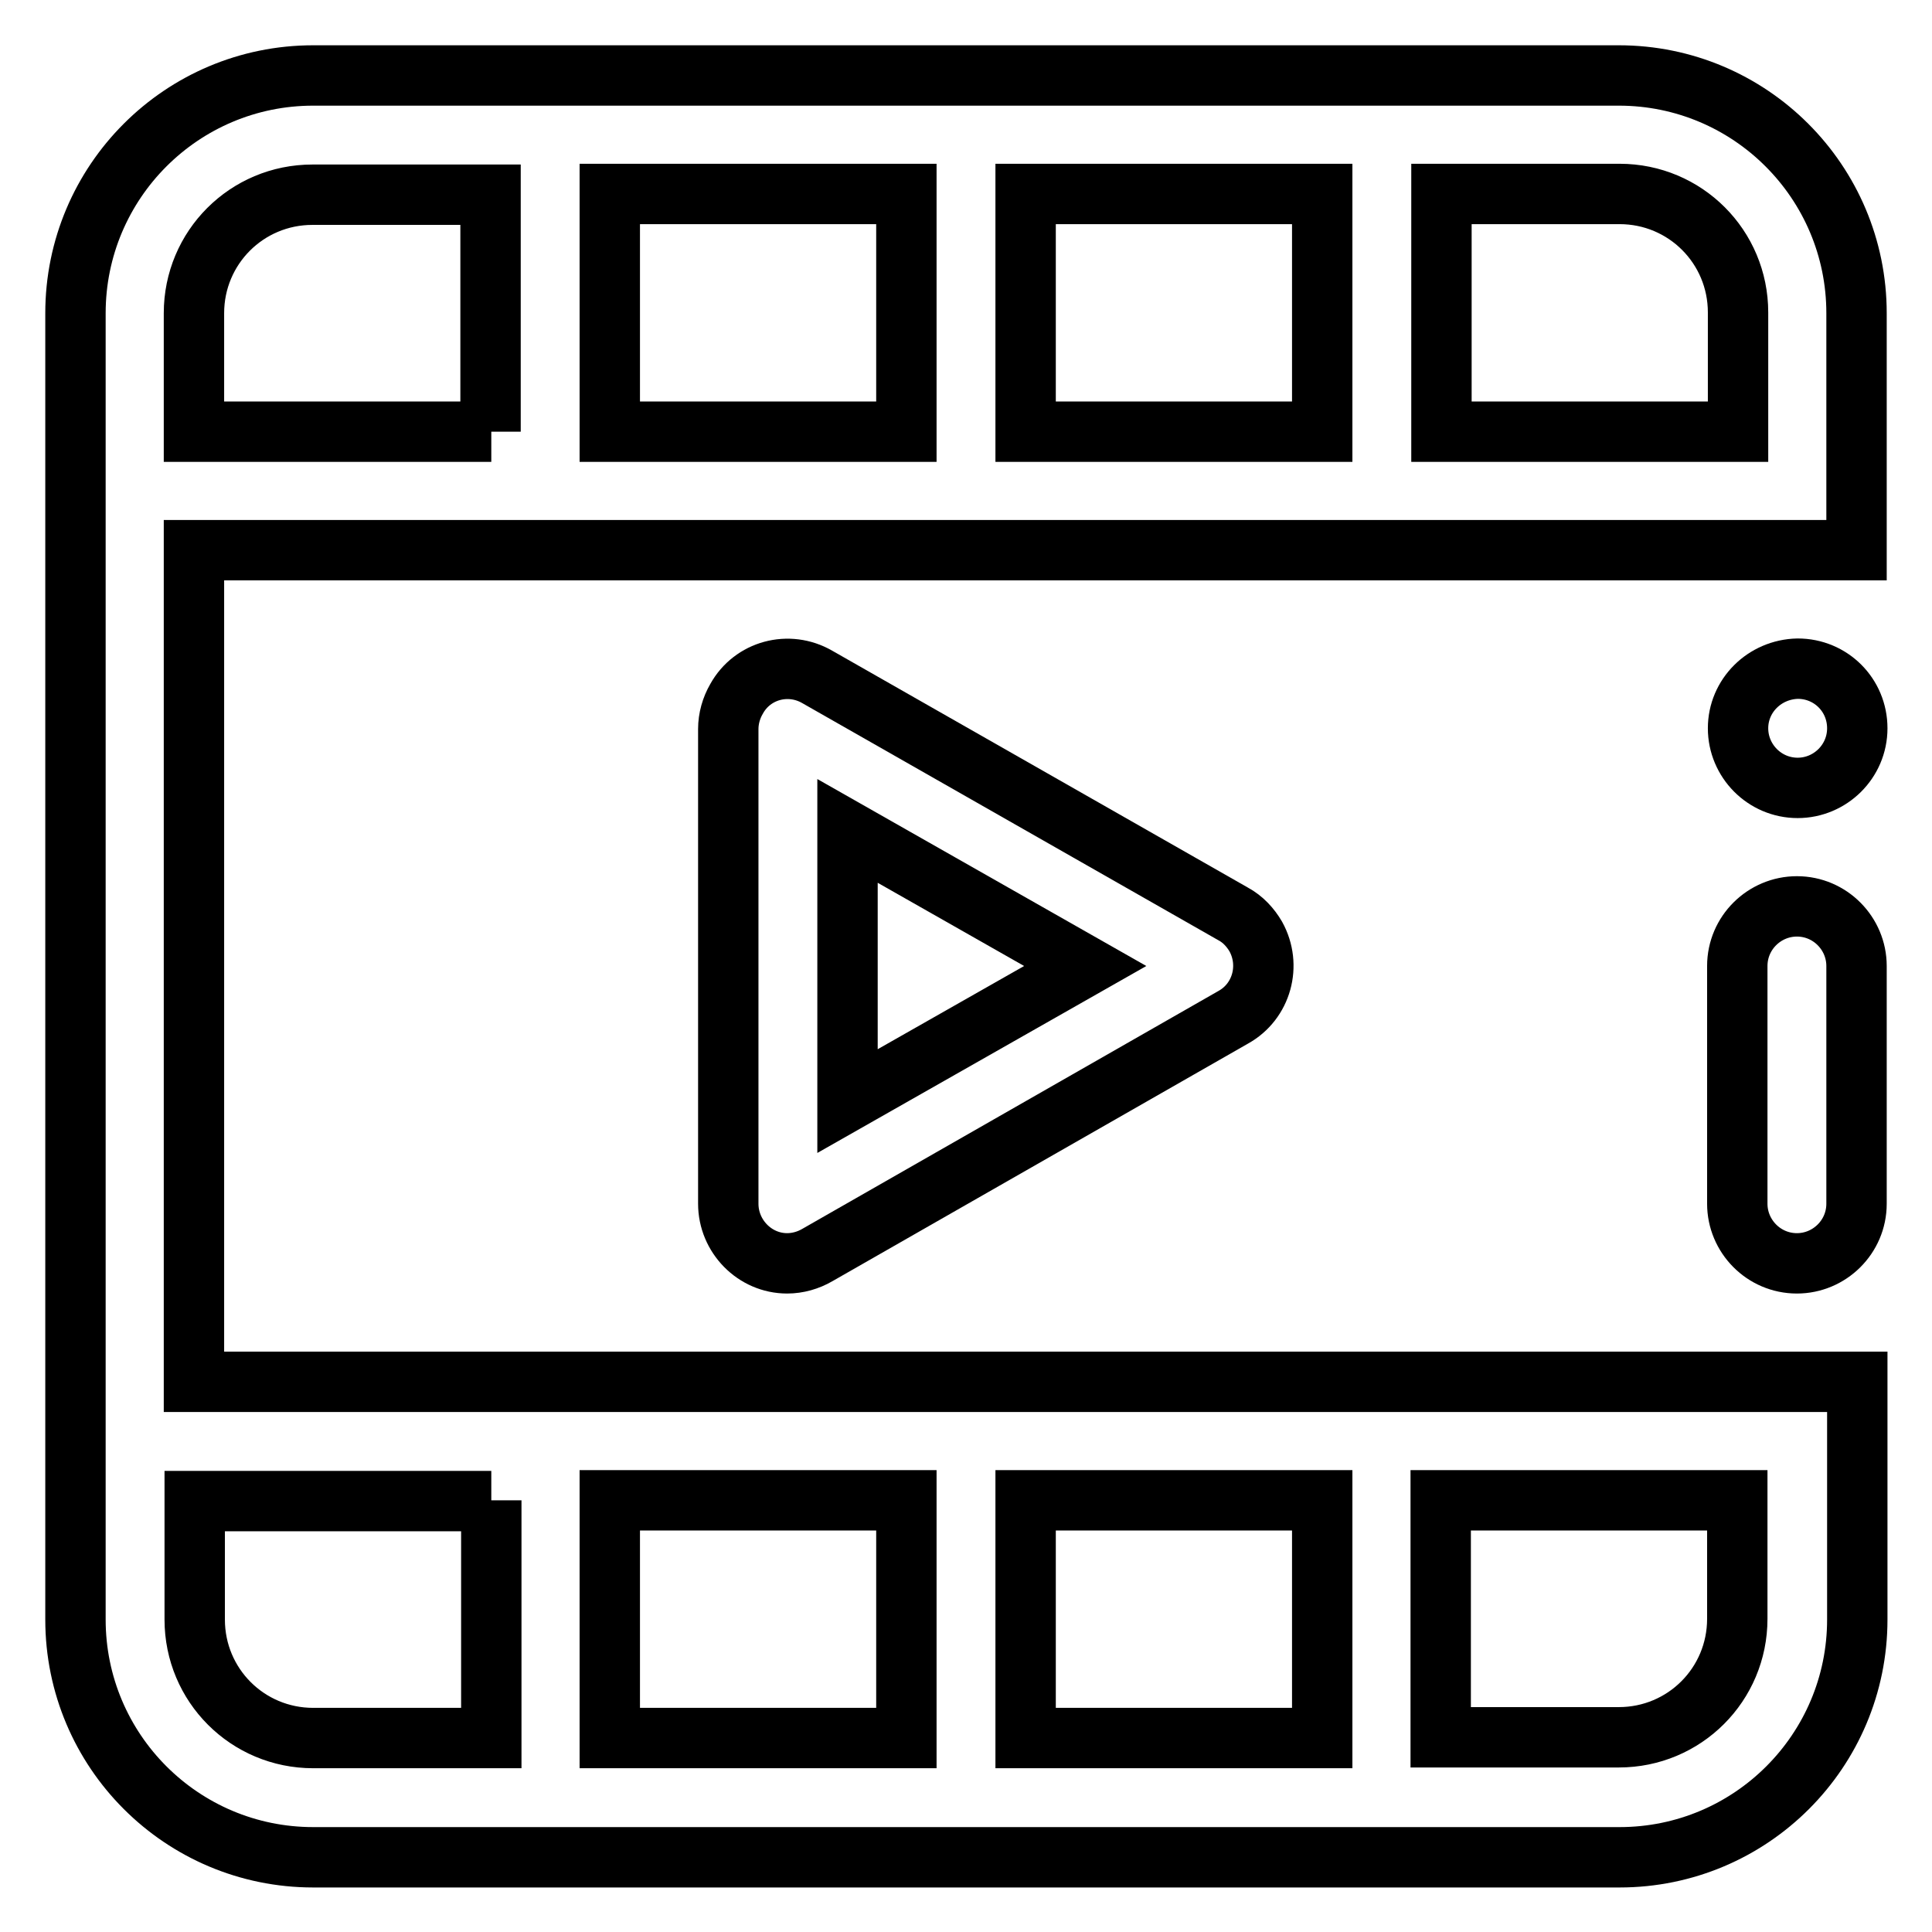 <?xml version="1.0" encoding="utf-8"?>
<!-- Svg Vector Icons : http://www.onlinewebfonts.com/icon -->
<!DOCTYPE svg PUBLIC "-//W3C//DTD SVG 1.1//EN" "http://www.w3.org/Graphics/SVG/1.1/DTD/svg11.dtd">
<svg version="1.1" xmlns="http://www.w3.org/2000/svg" xmlns:xlink="http://www.w3.org/1999/xlink" x="0px" y="0px" viewBox="0 0 256 256" enable-background="new 0 0 256 256" xml:space="preserve">
<g> <path stroke-width="8" fill-opacity="0" stroke="#000000"  d="M108.3,89.7c-3.8-2.2-8.6-0.9-10.7,2.9c-0.7,1.2-1.1,2.6-1.1,4v62.9c0,4.3,3.5,7.9,7.8,7.9 c1.4,0,2.8-0.4,4-1.1l55.1-31.5c3.8-2.1,5.1-6.9,3-10.7c-0.7-1.2-1.7-2.3-3-3L108.3,89.7z M112.3,145.9v-35.8l31.5,17.9 L112.3,145.9z"/> <path stroke-width="8" fill-opacity="0" stroke="#000000"  d="M214.5,10H41.5C24.1,10,10,24.1,10,41.5v173.1c0,17.4,14.1,31.5,31.5,31.5h173.1 c17.4,0,31.5-14.1,31.5-31.5v-31.5H25.7V72.9H246V41.5C246,24.1,231.9,10,214.5,10z M190.9,198.8h39.3v15.7c0,8.7-7,15.7-15.7,15.7 h-23.6V198.8z M135.9,198.8h39.3v31.5h-39.3V198.8z M80.8,198.8h39.3v31.5H80.8V198.8z M65.1,198.8v31.5H41.5 c-8.7,0-15.7-7-15.7-15.7v-15.7H65.1z M65.1,57.2H25.7V41.5c0-8.7,7-15.7,15.7-15.7h23.6V57.2z M120.1,57.2H80.8V25.7h39.3V57.2z  M175.2,57.2h-39.3V25.7h39.3V57.2z M230.3,57.2h-39.3V25.7h23.6c8.7,0,15.7,7,15.7,15.7V57.2z"/> <path stroke-width="8" fill-opacity="0" stroke="#000000"  d="M230.3,96.5c0,4.3,3.5,7.9,7.9,7.9c4.3,0,7.9-3.5,7.9-7.9s-3.5-7.9-7.9-7.9 C233.8,88.7,230.3,92.2,230.3,96.5z"/> <path stroke-width="8" fill-opacity="0" stroke="#000000"  d="M238.1,120.1c-4.3,0-7.9,3.5-7.9,7.9v31.5c0,4.3,3.5,7.9,7.9,7.9c4.3,0,7.9-3.5,7.9-7.9V128 C246,123.7,242.5,120.1,238.1,120.1z"/></g>
</svg>